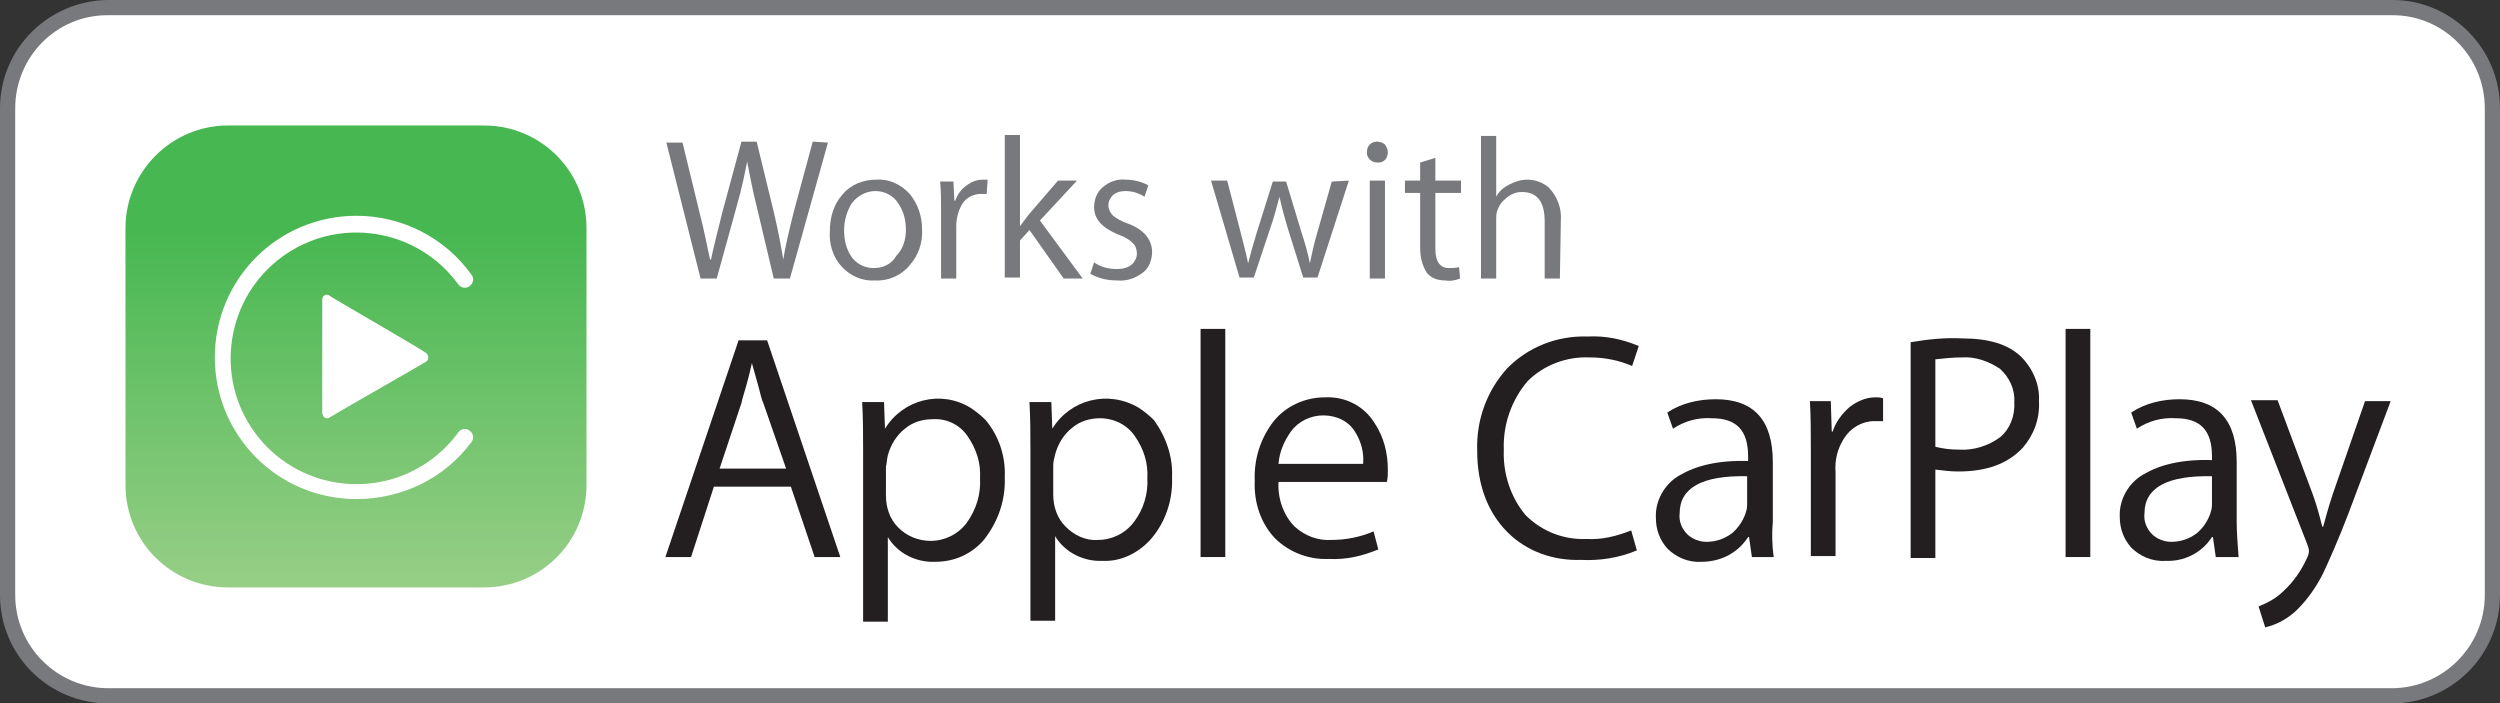 <?xml version="1.0" encoding="utf-8"?>
<!-- Generator: Adobe Illustrator 22.0.0, SVG Export Plug-In . SVG Version: 6.00 Build 0)  -->
<svg version="1.1" id="Layer_1" xmlns="http://www.w3.org/2000/svg" xmlns:xlink="http://www.w3.org/1999/xlink" x="0px" y="0px"
	 viewBox="0 0 789 222" style="enable-background:new 0 0 789 222;" xml:space="preserve">
<rect x="0" y="0" width="789" height="222" fill="#333333" stroke="none"/>
<style type="text/css">
	.st0{fill:#77797C;}
	.st1{fill:#FFFFFF;}
	.st2{fill:#231F20;}
	.st3{fill:none;}
	.st4{fill:url(#SVGID_1_);}
</style>
<title>Artboard 1</title>
<path class="st0" d="M754.8,222H34.2C15.3,222,0,206.7,0,187.8c0,0,0,0,0-0.3l0,0V34.2C0,15.3,15.3,0.3,33.9,0h721.2
	C773.7,0,789,15.3,789,34.2v153.6C789,206.7,773.7,222,754.8,222L754.8,222z"/>
<path class="st1" d="M33.9,4.8C17.7,4.8,4.8,18,4.8,34.2l0,0l0,0v153.6c0,16.2,13.2,29.4,29.4,29.4h720.6
	c16.2,0,29.4-13.2,29.4-29.4l0,0l0,0V34.2c0-16.2-12.9-29.4-29.1-29.4L33.9,4.8z"/>
<path class="st2" d="M257.1,175.8l-7.5-22.2h-24.3l-7.2,22.2H210l23.1-68.4h9l23.1,68.4H257.1z M240.9,127.2c-0.6-1.2-0.9-3-1.5-5.1
	l-2.1-7.5l0,0c-0.6,2.7-1.2,5.1-1.8,7.2c-0.6,2.1-1.2,3.9-1.5,5.4l-6.9,20.7h21L240.9,127.2z"/>
<path class="st2" d="M317.1,150.6c0.3,7.2-2.1,14.1-6.6,19.8c-3.9,4.5-9.3,6.9-15.3,6.9c-6,0.3-12-2.7-15-7.8v26.7h-7.8v-53.7
	c0-5.1,0-10.5-0.3-15.6h6.9l0.3,8.4c5.7-9.3,17.7-12.3,27-6.6c1.8,1.2,3.3,2.4,4.8,3.9C315.3,137.7,317.4,144,317.1,150.6z
	 M309.3,150.9c0.3-4.8-1.2-9.3-3.9-13.2c-2.4-3.6-6.6-5.7-11.1-5.4c-3,0-6.3,0.9-8.7,3c-2.7,2.1-4.5,5.1-5.4,8.4
	c-0.3,1.2-0.3,2.4-0.6,3.6v9c0,3.9,1.2,7.5,3.9,10.2s6.3,4.2,10.2,4.2c4.5,0,8.7-2.1,11.4-5.7C308.1,160.8,309.6,156,309.3,150.9z"
	/>
<path class="st2" d="M369.9,150.6c0.3,7.2-2.1,14.4-6.9,19.8c-3.9,4.2-9.3,6.9-15,6.6c-6,0.3-12-2.7-15-7.8v26.7h-7.8v-53.4
	c0-5.1,0-10.5-0.3-15.6h6.9l0.3,8.4c5.7-9.3,17.7-12.3,27.3-6.6c1.8,1.2,3.3,2.4,4.8,3.9C368.1,138,370.2,144.3,369.9,150.6z
	 M362.1,150.9c0.3-4.8-1.2-9.3-3.9-13.2c-2.4-3.6-6.6-5.7-11.1-5.7c-3,0-6.3,0.9-8.7,3c-2.7,2.1-4.5,5.1-5.4,8.4
	c-0.3,1.2-0.6,2.4-0.6,3.6v9c0,3.9,1.2,7.5,3.9,10.2c2.7,2.7,6.3,4.5,10.2,4.2c4.5,0,8.7-2.1,11.4-5.7
	C360.9,160.8,362.4,155.7,362.1,150.9L362.1,150.9z"/>
<path class="st2" d="M386.7,175.8h-7.8v-72h7.8V175.8z"/>
<path class="st2" d="M438,148.2c0,1.2,0,2.7-0.3,3.9h-34.2c-0.3,5.1,1.5,10.5,5.1,14.1c3.3,3,7.5,4.5,11.7,4.2c4.5,0,9-0.9,13.2-2.7
	l1.5,5.7c-5.1,2.1-10.2,3.3-15.6,3c-6.3,0.3-12.6-2.1-17.1-6.6c-4.5-4.8-6.6-11.4-6.3-18c-0.3-6.9,1.8-13.5,6-18.9
	c3.9-4.8,9.9-7.5,16.2-7.5c6.3-0.3,12.3,2.7,15.6,8.1C436.8,138,438,143.1,438,148.2z M430.2,146.4c0.3-3.6-0.6-6.9-2.4-9.9
	c-2.1-3.6-6-5.4-10.2-5.4c-3.9,0-7.8,1.8-10.2,5.1c-2.1,3-3.6,6.3-3.9,10.2L430.2,146.4L430.2,146.4z"/>
<path class="st2" d="M517.2,109.2l-2.1,6.3c-4.2-1.8-8.7-2.7-13.5-2.7c-7.2-0.3-14.4,2.4-19.5,7.5c-5.1,6-7.8,13.8-7.5,21.6
	c-0.3,7.5,2.1,15,6.9,20.7c5.1,5.1,12,7.8,19.2,7.5c4.8,0.3,9.6-0.9,14.1-2.7l1.8,6.3c-5.7,2.4-11.7,3.3-17.7,3
	c-8.7,0.3-17.1-2.7-23.1-8.7c-6.3-6.3-9.6-15-9.6-25.8c-0.3-9.6,3-18.9,9.6-26.1c6.6-6.6,15.6-10.2,25.2-9.9
	C507,105.9,512.1,107.1,517.2,109.2z"/>
<path class="st2" d="M559.8,175.8h-6.9l-0.9-6.3h-0.3c-3.3,5.1-8.7,7.8-14.7,7.8c-4.2,0.3-8.1-1.5-10.8-4.2c-2.4-2.7-3.6-6-3.6-9.6
	c-0.3-5.4,2.7-10.8,7.5-13.5c5.1-3,12-4.8,21.6-4.5V144c0-8.1-3.6-12-11.4-12c-4.5-0.3-8.7,0.9-12.3,3.3l-1.8-5.1
	c4.5-3,9.9-4.2,15.3-4.2c12,0,18,6.6,18,19.8v18.9C559.2,168,559.2,171.9,559.8,175.8z M551.4,159.3v-9
	c-14.1-0.3-21.3,3.6-21.3,11.7c-0.3,2.4,0.6,4.8,2.4,6.6c1.5,1.5,3.9,2.4,6,2.4c3,0,5.7-0.9,8.1-2.7c1.8-1.5,3.3-3.6,4.2-6
	C551.1,161.4,551.4,160.5,551.4,159.3L551.4,159.3z"/>
<path class="st2" d="M594.3,132.9h-2.7c-3.9,0-7.5,2.1-9.6,5.4c-2.1,3.3-3,6.9-2.7,10.8v26.4h-7.8v-33.9c0-5.1,0-9.9-0.3-15h6.6
	l0.3,9.6h0.3c0.9-3,3-5.7,5.4-7.8c2.4-1.8,5.1-3,8.1-3c0.9,0,1.5,0,2.4,0.3V132.9L594.3,132.9z"/>
<path class="st2" d="M643.5,126.6c0.3,5.4-1.5,10.5-5.1,14.7c-4.8,5.1-11.4,7.5-20.4,7.5c-2.4,0-4.8-0.3-7.2-0.6v27.9H603V108
	c5.4-0.9,10.8-1.5,16.2-1.2c8.4,0,14.4,1.8,18.6,5.7C641.4,116.1,643.8,121.2,643.5,126.6z M635.7,126.9c0.3-3.9-1.5-7.8-4.5-10.5
	c-3.6-2.4-7.8-3.9-12-3.6c-2.7,0-5.7,0.3-8.4,0.6V141c2.4,0.6,4.8,0.9,7.5,0.9c4.5,0.3,9.3-1.2,12.9-3.9
	C634.2,135.6,636,131.4,635.7,126.9L635.7,126.9z"/>
<path class="st2" d="M659.7,175.8h-7.8v-72h7.8V175.8z"/>
<path class="st2" d="M706.5,175.8h-7.2l-0.9-6.3h-0.3c-3.3,5.1-9,7.8-14.7,7.5c-4.2,0.3-8.1-1.5-10.8-4.2c-2.4-2.7-3.6-6-3.6-9.6
	c-0.3-5.4,2.7-10.8,7.5-13.5c5.1-3,12-4.8,21.6-4.5V144c0-8.1-3.6-12-11.4-12c-4.5-0.3-8.7,0.9-12.3,3.3l-1.8-5.1
	c4.5-3,9.9-4.2,15.3-4.2c12,0,18,6.6,18,19.8v18.9C705.9,168,706.2,171.9,706.5,175.8z M698.1,159.3v-9
	c-14.1-0.3-21.3,3.6-21.3,11.7c-0.3,2.4,0.6,4.8,2.4,6.6c1.5,1.5,3.9,2.4,6,2.4c3,0,5.7-0.9,8.1-2.7c1.8-1.5,3.3-3.6,4.2-6
	C697.8,161.4,698.1,160.5,698.1,159.3L698.1,159.3z"/>
<path class="st2" d="M754.5,126.6l-13.2,35.1c-3.3,8.7-6.3,15.3-8.1,19.2c-2.1,4.2-4.8,8.1-8.1,11.4c-2.7,2.7-6.3,4.8-10.2,5.7
	l-2.1-6.6c3-1.2,5.7-2.7,7.8-4.8c3.3-3,5.7-6.6,7.5-10.5c0.3-0.6,0.6-1.5,0.6-2.1c0-0.9-0.3-1.5-0.6-2.4l-17.7-45.3h8.4l11.1,29.7
	c1.2,3.3,2.1,6.6,3,10.2h0.3c0.6-2.1,1.5-5.7,3-10.2l10.2-29.4h8.4L754.5,126.6z"/>
<path class="st0" d="M261.3,45l-12,42.9h-5.1l-5.4-22.8c-1.2-4.8-2.1-9.3-3-14.1l0,0c-0.6,3-1.5,7.8-3.3,14.1l-6.3,22.8h-5.1
	L210.3,45h5.1l5.4,22.2c1.5,5.7,2.4,10.8,3.3,14.7h0.3c0.6-3,1.8-7.8,3.6-15l6-22.2h4.8l5.4,22.2c1.5,6.3,2.4,11.4,3,15l0,0
	c0.6-3.9,1.8-9,3.3-15l6-22.2L261.3,45L261.3,45z"/>
<path class="st0" d="M291,72.3c0.3,4.2-1.2,8.4-3.9,11.4c-2.7,3.3-6.9,5.1-11.1,4.8c-3.9,0.3-7.8-1.5-10.5-4.5s-3.9-7.2-3.6-11.1
	c0-4.2,1.2-8.4,3.9-11.4c2.7-3.3,6.6-4.8,10.8-4.8c3.9-0.3,7.8,1.5,10.5,4.5C289.8,64.5,291,68.4,291,72.3z M285.9,72.6
	c0-3-0.6-5.7-2.4-8.4c-1.5-2.4-4.2-3.9-7.2-3.9s-5.7,1.5-7.5,3.9c-1.5,2.4-2.4,5.4-2.4,8.4s0.6,5.7,2.1,8.1s4.2,3.9,7.2,3.9
	s5.7-1.2,7.2-3.9C285,78.6,285.9,75.6,285.9,72.6L285.9,72.6z"/>
<path class="st0" d="M311.4,61.2h-1.8c-2.4,0-4.8,1.2-6,3.3c-1.2,2.1-1.8,4.5-1.8,6.9v16.5H297V66.6c0-3,0-6.3-0.3-9.3h4.2l0.3,6
	h0.3c0.6-1.8,1.8-3.6,3.6-4.8c1.5-1.2,3.3-1.8,5.1-1.8c0.6,0,0.9,0,1.5,0L311.4,61.2L311.4,61.2z"/>
<path class="st0" d="M341.7,87.9h-6l-10.8-15.3l-3,3.3v11.7h-4.8v-45h4.8v28.8l0,0c0.9-1.2,1.8-2.4,2.7-3.6l9.3-10.8h6l-11.7,12.6
	L341.7,87.9z"/>
<path class="st0" d="M363.6,79.5c0,2.4-0.9,5.1-3,6.6c-2.4,1.8-5.1,2.7-8.1,2.4c-3,0-5.7-0.6-8.4-2.1l1.2-3.6
	c2.1,1.5,4.5,2.1,7.2,2.1c1.8,0,3.3-0.3,4.8-1.5c0.9-0.9,1.5-2.1,1.5-3.3c0-1.2-0.3-2.4-1.2-3.3c-1.2-1.2-2.7-2.1-4.5-2.7
	c-5.1-2.1-7.8-4.8-7.8-8.7c0-2.4,0.9-4.8,2.7-6.3c2.1-1.8,4.8-2.7,7.2-2.4c2.4,0,5.1,0.6,7.2,1.8l-1.2,3.6c-1.8-1.2-3.9-1.8-6-1.8
	c-1.5,0-2.7,0.3-3.9,1.2c-0.9,0.9-1.5,2.1-1.5,3.3c0,1.2,0.6,2.4,1.5,3.3c1.2,0.9,2.7,1.8,4.5,2.4C360.9,72.3,363.6,75.6,363.6,79.5
	z"/>
<path class="st0" d="M425.7,57l-9.9,30.6h-4.5l-4.8-15.3c-1.2-3.9-2.1-7.5-2.7-10.2l0,0c-0.9,3.3-1.8,6.9-3,10.2l-5.1,15.3h-4.5
	l-9-30.6h5.1l4.2,16.2c0.9,3.6,1.8,6.9,2.4,9.9l0,0c0.6-2.4,1.5-5.7,2.7-9.6l5.1-16.2h4.2l4.8,15.9c1.2,3.6,2.1,6.9,2.7,9.9l0,0
	c0.6-2.7,1.2-6,2.4-9.9l4.5-15.9L425.7,57L425.7,57z"/>
<path class="st0" d="M438,48c0,0.9-0.3,2.1-1.2,2.7c-0.6,0.6-1.5,0.6-2.1,0.6c-1.8,0-3-1.2-3.3-2.7l0,0c0,0,0,0,0-0.3V48
	c0-0.9,0.3-1.8,0.9-2.4c1.2-1.2,3.3-1.2,4.8,0C437.7,46.5,438,47.4,438,48z M437.1,87.9h-4.8V57h4.8V87.9z"/>
<path class="st0" d="M461.1,60.9H453v17.7c0,3.9,1.5,6,4.2,6c1.2,0,2.1,0,3.3-0.3l0.3,3.6c-1.5,0.6-3,0.9-4.8,0.6
	c-2.1,0-4.2-0.6-5.7-2.4c-1.5-2.4-2.1-5.1-2.1-7.8V60.9h-4.8V57h4.8v-5.7l4.8-1.5V57h8.1L461.1,60.9L461.1,60.9z"/>
<path class="st0" d="M492.3,87.9h-4.8v-18c0-6.3-2.4-9.3-7.2-9.3c-1.8,0-3.3,0.6-4.8,1.8s-2.4,2.4-3,4.2c-0.3,0.9-0.3,1.8-0.3,2.7
	v18.6h-4.8v-45h4.8v19.2l0,0c0.9-1.8,2.4-3,4.2-3.9c1.8-0.9,3.6-1.5,5.7-1.5c2.4,0,4.8,0.9,6.6,2.4c2.7,2.7,4.2,6.6,3.9,10.5
	L492.3,87.9z"/>
<path class="st3" d="M146.7,87.9c-13.8-18.9-40.2-23.1-59.1-9.3s-23.1,40.2-9.3,59.1c13.8,18.9,40.2,23.1,59.1,9.3
	c3.6-2.7,6.9-5.7,9.3-9.3"/>
<linearGradient id="SVGID_1_" gradientUnits="userSpaceOnUse" x1="-575.519" y1="1423.806" x2="-575.519" y2="1415.376" gradientTransform="matrix(17.23 0 0 -17.23 10028.54 24578.738)">
	<stop  offset="0.184" style="stop-color:#47B751"/>
	<stop  offset="1" style="stop-color:#9CD08A"/>
</linearGradient>
<path class="st4" d="M185.1,153c0,18-14.4,32.4-32.4,32.4H72c-18,0-32.4-14.4-32.4-32.4V72C39.6,54.3,54,39.6,72,39.6h80.7
	c18,0,32.4,14.4,32.4,32.4V153z"/>
<path class="st1" d="M112.5,157.5c-24.9,0-44.7-20.1-44.7-44.7c0-24.9,20.1-44.7,44.7-44.7c14.4,0,27.9,6.9,36.3,18.6
	c0.9,1.2,0.6,2.7-0.6,3.6c-1.2,0.9-2.7,0.6-3.6-0.6C131.7,72,106.8,68.1,89.1,81s-21.6,37.8-8.7,55.5s37.8,21.6,55.5,8.7
	c3.3-2.4,6.3-5.4,8.7-8.7c0.9-1.2,2.4-1.5,3.6-0.6c1.2,0.9,1.5,2.4,0.6,3.6C140.4,150.9,126.9,157.5,112.5,157.5L112.5,157.5z
	 M104.4,93.6c-0.3-0.3-0.9-0.6-1.2-0.6c-0.9,0-1.5,0.6-1.5,1.8l0,0v35.4c0,0.9,0.6,1.8,1.5,1.8c0.3,0,0.6,0,0.9-0.3
	c0.3-0.3,30.3-17.4,30.6-17.7c0.6-0.6,0.6-1.8,0-2.4l0,0C134.4,111,104.7,93.9,104.4,93.6L104.4,93.6z"/>
</svg>
